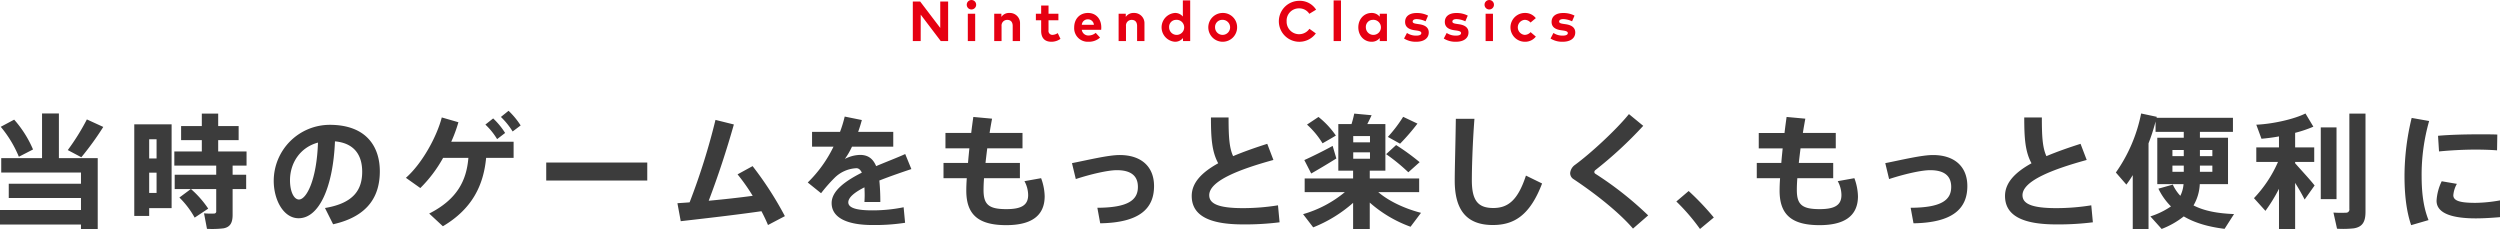 <svg id="classics_text2_PC.svg" xmlns="http://www.w3.org/2000/svg" width="974.13" height="89.22" viewBox="0 0 974.13 89.22">
  <defs>
    <style>
      .cls-1 {
        fill: #3c3c3c;
      }

      .cls-1, .cls-2 {
        fill-rule: evenodd;
      }

      .cls-2 {
        fill: #e60012;
      }
    </style>
  </defs>
  <path id="当時のゲームをもっと楽しく_もっと便利に" data-name="当時のゲームをもっと楽しく、もっと便利に" class="cls-1" d="M1352.66,1756.62a87.107,87.107,0,0,1-7.44,11.95l5.28,2.79a113.491,113.491,0,0,0,8.55-11.81Zm-33.56,2.88a44.7,44.7,0,0,1,7.06,11.67l5.52-2.84a42.728,42.728,0,0,0-7.35-11.62Zm-0.29,32.41v5.67h31.55v1.73h6.53V1771.7h-15.13v-17.39h-6.57v17.39h-15.9v5.61h31.07v4.37h-28.14v5.57h28.14v4.66h-31.55Zm55.25-33.37h-2.93v35.68h5.81v-3.03h8.74v-32.65h-11.62Zm5.76,18.82v7.92h-2.88v-7.92h2.88Zm-2.88-5.52v-7.49h2.88v7.49h-2.88Zm11.77,15.22a33.942,33.942,0,0,1,5.95,7.83l5.28-3.51a38.544,38.544,0,0,0-6.72-7.63h9.84v8.59a0.808,0.808,0,0,1-.86.96,28.566,28.566,0,0,1-3.89-.09l1.15,6.05a38.016,38.016,0,0,0,6.39-.19c2.69-.48,3.6-2.21,3.6-5.29v-10.03h5.28v-5.57h-5.28v-3.56h5.43v-5.52h-11.05v-4.41h7.97v-5.48h-7.97v-4.85h-6.38v4.85h-8.07v5.48h8.07v4.41h-10.71v5.52h16.32v3.56h-16.18v5.57h6.29Zm54-21.41c-0.48,14.64-4.52,22.18-7.4,22.18-1.97,0-3.5-3.07-3.5-7.49C1431.81,1773.62,1435.74,1767.52,1442.71,1765.65Zm-17.24,14.88c0,7.44,3.79,14.6,9.7,14.6,7.97,0,13.44-12.1,14.16-29.96,7.45,0.67,10.61,5.28,10.61,11.81,0,6.67-2.92,12.24-14.5,14.16l3.17,6.34c14.12-3.17,18.2-11.47,18.2-20.65,0-9.5-5.18-18.1-19.54-18.1a21.856,21.856,0,0,0-21.8,21.75v0.05Zm88.52-24.87a29.284,29.284,0,0,1,4.57,5.66l3.12-2.35a30.282,30.282,0,0,0-4.71-5.71Zm-6.05,2.98a26.316,26.316,0,0,1,4.57,5.66l3.12-2.4a28.587,28.587,0,0,0-4.66-5.67Zm0.29,12.96h10.71v-6.29h-24.3a55.137,55.137,0,0,0,2.79-7.59l-6.48-1.87c-1.88,7.3-7.5,17.81-13.98,23.53l5.62,3.98a52,52,0,0,0,8.88-11.76h9.85c-0.72,8.83-4.37,16.18-15.27,21.7l5.33,4.95C1502.9,1791.43,1507.22,1782.21,1508.23,1771.6Zm23.42,1.82v7.01h39.37v-7.01h-39.37Zm51.12,15.85,1.29,7.01c8.74-1.01,20.74-2.35,31.45-3.89,1.01,1.92,1.88,3.75,2.55,5.38l6.58-3.46a132.872,132.872,0,0,0-12.58-19.49l-5.86,3.21a74.56,74.56,0,0,1,5.9,8.36c-5.33.72-11.42,1.39-17.14,1.92,3.75-9.89,7.01-19.83,9.8-29.72l-7.16-1.78a259.453,259.453,0,0,1-10.08,32.12C1585.79,1789.08,1584.21,1789.17,1582.77,1789.27Zm88.76-19.16c-2.93,1.35-7.11,2.93-11.33,4.71-1.25-2.98-3.22-4.37-6.29-4.37a13.435,13.435,0,0,0-5.91,1.58,27.612,27.612,0,0,0,2.79-4.8h16.08v-5.76h-13.68q0.8-2.235,1.44-4.61l-6.68-1.35a48,48,0,0,1-1.82,5.96h-10.9v5.76h8.36a49.555,49.555,0,0,1-10.04,13.97l5.19,4.18a60.553,60.553,0,0,1,5.13-5.86,12.953,12.953,0,0,1,8.65-3.89c0.81,0,1.53.53,2.11,1.73-6.39,3.22-11.77,7.06-11.77,11.86,0,5.67,5.96,8.55,15.9,8.55a77.722,77.722,0,0,0,12.72-.87l-0.57-6.05a60.531,60.531,0,0,1-12.2,1.21c-6.29,0-9.36-1.01-9.36-3.13,0-1.96,2.59-3.98,6.29-5.85,0.05,0.91.09,1.96,0.09,3.12,0,0.81-.04,1.63-0.09,2.59h6.19a83.3,83.3,0,0,0-.38-8.36c4.27-1.68,8.88-3.26,12.48-4.46Zm14.92,3.46v5.95h9.07c-0.14,1.97-.19,3.6-0.19,4.85,0,9.32,4.66,13.45,15.56,13.45,9.41,0,14.98-3.36,14.98-11.29a21.679,21.679,0,0,0-1.39-7.01l-6.49,1.16a11.491,11.491,0,0,1,1.44,5.42c0,4.03-2.78,5.48-8.49,5.48-6.87,0-8.89-1.78-8.89-7.45,0-1.2.05-2.78,0.19-4.61h13.98v-5.95h-13.4c0.19-1.83.43-3.7,0.67-5.67h13.74v-6h-12.82c0.28-1.87.62-3.75,0.96-5.57l-7.3-.67c-0.29,2.01-.58,4.13-0.82,6.24h-10.04v6h9.32c-0.19,1.92-.38,3.84-0.53,5.67h-9.55Zm50.06,0.09,1.49,6.2c5.71-1.87,12.49-3.46,15.99-3.46,5.57,0,8.21,2.26,8.21,6.53,0,5.04-3.7,8.07-15.8,8.12l1.11,6.05c15.41-.24,20.98-5.81,20.98-14.5,0-7.59-4.99-12.1-13.4-12.1C1750.77,1770.5,1743.23,1772.32,1736.51,1773.66Zm76.09-7.53c-4.8,1.53-9.31,3.12-13.3,4.8-1.58-3.41-1.77-8.12-1.77-15.08h-6.87c0,7.92.34,13.3,2.83,17.86-6.34,3.51-10.32,7.54-10.32,12.73,0,7.58,6.72,11.09,19.93,11.09a107.478,107.478,0,0,0,14.3-.82l-0.62-6.62a85.673,85.673,0,0,1-13.64,1.1c-9.84,0-13.15-1.82-13.15-5.04,0-5.67,12.1-10.18,25.01-13.73Zm52.95-10.52a53.335,53.335,0,0,1-5.96,7.83l4.76,2.64a80.95,80.95,0,0,0,6.77-7.83Zm-37.46,3.03a32.814,32.814,0,0,1,6.05,7.29c1.83-1.05,3.56-2.01,5.19-3.02a33.075,33.075,0,0,0-6.77-7.25Zm18.01,4.46h6.53v2.45h-6.53v-2.45Zm0,6.34h6.53v2.5h-6.53v-2.5Zm9.75,15.51h15.94v-5.33h-19.25v-3.03h6.09v-18.15h-7.05c0.62-1.2,1.2-2.4,1.68-3.45l-6.77-.63a40.186,40.186,0,0,1-1.06,4.08h-5.14v18.15h5.76v3.03h-18.87v5.33h15.66a44.848,44.848,0,0,1-16.28,8.59l3.94,5.14a52.941,52.941,0,0,0,15.55-9.55v10.18h6.49v-10.28a49.244,49.244,0,0,0,15.89,9.41l4.08-5.42C1866.51,1791.48,1860.17,1788.65,1855.85,1784.95Zm3.07-14.79a72.268,72.268,0,0,1,8.65,7.06l4.41-3.94a89.38,89.38,0,0,0-9.17-6.67Zm-31.88,2.3,2.69,5.24c2.54-1.44,6.82-3.99,9.79-5.86l-1.44-4.9C1834.72,1768.81,1829.73,1771.26,1827.04,1772.46Zm59.04-16.08c-0.14,10.18-.43,19.59-0.43,24.1,0,11.43,4.61,17.29,14.84,17.29,8.02,0,14.35-3.46,19.2-16.18l-6.29-3.08c-3.17,9.7-7.05,12.63-12.72,12.63-5.91,0-8.36-2.83-8.36-10.8,0-4.42.24-13.83,1.01-23.96h-7.25Zm67.45-1.83c-4.85,6.01-14.84,15.27-21.03,19.79a4.415,4.415,0,0,0-1.87,3.12,2.727,2.727,0,0,0,1.34,2.45c8.74,5.81,17.77,13.01,23.14,19.25l5.91-5.14a132.282,132.282,0,0,0-20.65-16.27,0.842,0.842,0,0,1-.33-0.63,1.058,1.058,0,0,1,.43-0.77,157.058,157.058,0,0,0,18.63-17.23ZM1972,1788.6a77.747,77.747,0,0,1,9.22,10.71l5.38-4.47a102.326,102.326,0,0,0-9.8-10.32Zm31.34-15.03v5.95h9.08c-0.14,1.97-.19,3.6-0.19,4.85,0,9.32,4.66,13.45,15.56,13.45,9.41,0,14.98-3.36,14.98-11.29a21.728,21.728,0,0,0-1.4-7.01l-6.48,1.16a11.491,11.491,0,0,1,1.44,5.42c0,4.03-2.78,5.48-8.5,5.48-6.86,0-8.88-1.78-8.88-7.45,0-1.2.05-2.78,0.19-4.61h13.98v-5.95h-13.4c0.19-1.83.43-3.7,0.67-5.67h13.73v-6H2021.3c0.29-1.87.63-3.75,0.96-5.57l-7.3-.67c-0.28,2.01-.57,4.13-0.81,6.24h-10.04v6h9.32c-0.19,1.92-.39,3.84-0.53,5.67h-9.56Zm50.07,0.09,1.49,6.2c5.71-1.87,12.48-3.46,15.99-3.46,5.57,0,8.21,2.26,8.21,6.53,0,5.04-3.7,8.07-15.8,8.12l1.11,6.05c15.41-.24,20.98-5.81,20.98-14.5,0-7.59-4.99-12.1-13.4-12.1C2067.67,1770.5,2060.13,1772.32,2053.41,1773.66Zm76.09-7.53c-4.8,1.53-9.31,3.12-13.3,4.8-1.58-3.41-1.78-8.12-1.78-15.08h-6.86c0,7.92.33,13.3,2.83,17.86-6.34,3.51-10.32,7.54-10.32,12.73,0,7.58,6.72,11.09,19.92,11.09a107.531,107.531,0,0,0,14.31-.82l-0.62-6.62a85.768,85.768,0,0,1-13.64,1.1c-9.84,0-13.16-1.82-13.16-5.04,0-5.67,12.11-10.18,25.02-13.73Zm46.51,4.8v-2.4h4.85v2.4h-4.85Zm-10.71-2.4h4.42v2.4h-4.42v-2.4Zm10.71,8.5v-2.41h4.85v2.41h-4.85Zm-10.71-2.41h4.42v2.41h-4.42v-2.41Zm0.15,7.4-5.62,1.58a25.457,25.457,0,0,0,4.9,6.92,30.553,30.553,0,0,1-8.02,3.89c4.32,4.8,4.37,4.85,4.37,4.9a32.7,32.7,0,0,0,8.64-4.9c4.37,2.59,9.7,4.08,15.9,4.85l3.69-5.76c-6.29-.24-11.62-1.2-15.79-3.37a18,18,0,0,0,2.44-8.3h11v-18.06h-10.95v-2.3h12.87v-5.48h-29.77l0.1-.38-6.1-1.3a60.2,60.2,0,0,1-9.85,23l4.09,4.71a38.584,38.584,0,0,0,2.49-3.7v20.99h6.15v-33.38a72.952,72.952,0,0,0,2.74-8.5v4.04h10.99v2.3H2159.4v18.06h10.23a12.266,12.266,0,0,1-1.25,4.56A16.477,16.477,0,0,1,2165.45,1782.02Zm75.08,10.61v-38.27h-6.29v37.12a1.25,1.25,0,0,1-1.3,1.49,43.472,43.472,0,0,1-4.9-.05l1.4,6.29a39.068,39.068,0,0,0,6.48-.14C2239.42,1798.54,2240.53,1796.42,2240.53,1792.63Zm-11.29-4.94v-27.95h-6.14v27.95h6.14Zm-22.42-4.04v15.66h6.29v-17.96c1.49,2.35,2.78,4.66,3.7,6.48l3.89-5.47c-1.73-2.21-4.85-5.57-7.59-8.65v-0.53h7.44v-5.66h-7.44v-5.67a48.179,48.179,0,0,0,7.11-2.4l-3.08-5.14c-4.41,2.21-12.72,4.09-19.16,4.37l2.02,5.48c2.11-.19,4.47-0.48,6.82-0.92v4.28h-8.84v5.66h8.46a48.669,48.669,0,0,1-9.37,14.12l4.47,4.95A61.33,61.33,0,0,0,2206.82,1783.65Zm48.91-4.85c0,7.25.77,13.74,2.59,19.02l6.77-1.97c-1.97-4.9-2.69-10.57-2.69-17.14a76.63,76.63,0,0,1,2.93-21.47l-6.81-1.2a96.327,96.327,0,0,0-2.79,22.71v0.05Zm29.44-16.37c-5.48,0-11.63.14-16.38,0.57l0.39,6.1c4.27-.43,9.6-0.72,14.26-0.72,2.97,0,5.9.1,8.35,0.29l0.1-6.15c-1.92-.09-4.32-0.09-6.68-0.09h-0.04Zm7.77,25.74a56.61,56.61,0,0,1-9.55.96c-5.86,0-8.64-.72-8.64-2.98a10.872,10.872,0,0,1,1.39-4.42l-5.91-1.01a19.826,19.826,0,0,0-2.01,7.59c0,5.14,6.62,6.87,15.31,6.87,2.79,0,6.29-.2,9.41-0.48v-6.53Z" transform="translate(-1318.81 -1710.09)"/>
  <path id="Nintendo_Classics" data-name="Nintendo Classics" class="cls-2" d="M1688.25,1710.69h-3.07v10.28l-7.82-10.28h-2.87v15.39h3.07l0.01-10.28,7.8,10.28h2.88v-15.39Zm10.54,4.74h-2.87v10.65h2.87v-10.65Zm-1.45-5.33a1.817,1.817,0,0,0-1.83,1.85,1.83,1.83,0,0,0,3.66,0A1.817,1.817,0,0,0,1697.34,1710.1Zm14.79,5.04a3.571,3.571,0,0,0-3.13,1.54v-1.25h-2.79v10.65h2.86v-5.84a2.185,2.185,0,0,1,2.26-2.4c1.31,0,2.08.84,2.08,2.38v5.86h2.86v-6.78A3.969,3.969,0,0,0,1712.13,1715.14Zm19.09,0.29h-3.85v-3.17h-2.87v3.17h-2.06v2.55h2.06v4.12c0,2.76,1.35,4.26,3.99,4.26a5.965,5.965,0,0,0,3.53-1.13l-1.06-2.24a4.173,4.173,0,0,1-2,.69,1.528,1.528,0,0,1-1.59-1.81v-3.89h3.85v-2.55Zm11.53-.29c-3.18,0-5.38,2.29-5.38,5.64a5.273,5.273,0,0,0,5.53,5.58,6.473,6.473,0,0,0,4.54-1.62l-1.68-1.85a4.313,4.313,0,0,1-2.7,1.03,2.568,2.568,0,0,1-2.73-2.21h7.55a9.2,9.2,0,0,0,.05-0.97C1747.92,1717.42,1745.82,1715.14,1742.75,1715.14Zm-0.02,2.48a2.3,2.3,0,0,1,2.32,2.13h-4.71A2.311,2.311,0,0,1,1742.73,1717.62Zm17.88-2.48a3.588,3.588,0,0,0-3.14,1.54v-1.25h-2.79v10.65h2.87v-5.84a2.178,2.178,0,0,1,2.25-2.4c1.31,0,2.08.84,2.08,2.38v5.86h2.87v-6.78A3.974,3.974,0,0,0,1760.61,1715.14Zm15.97,0a5.63,5.63,0,0,0,0,11.22,3.924,3.924,0,0,0,3.19-1.46v1.18h2.8v-15.83h-2.86v6.29A3.879,3.879,0,0,0,1776.58,1715.14Zm0.53,2.68a2.936,2.936,0,1,1-2.75,2.93A2.732,2.732,0,0,1,1777.11,1717.82Zm17.97-2.68a5.612,5.612,0,1,0,5.77,5.61A5.531,5.531,0,0,0,1795.08,1715.14Zm0,2.68a2.932,2.932,0,1,1-2.82,2.93A2.788,2.788,0,0,1,1795.08,1717.82Zm29.95-7.41a7.98,7.98,0,1,0,6.5,12.7l-2.51-1.8a4.864,4.864,0,0,1-8.87-2.92,4.766,4.766,0,0,1,4.86-5.04,4.614,4.614,0,0,1,3.98,2.12l2.64-1.61A7.473,7.473,0,0,0,1825.03,1710.41Zm16.3-.16h-2.87v15.83h2.87v-15.83Zm17.9,5.18h-2.8v1.18a3.917,3.917,0,0,0-3.19-1.47c-2.94,0-5.16,2.41-5.16,5.61s2.22,5.61,5.16,5.61a3.924,3.924,0,0,0,3.19-1.46v1.18h2.8v-10.65Zm-5.46,2.39a2.936,2.936,0,1,1-2.75,2.93A2.732,2.732,0,0,1,1853.77,1717.82Zm21.49-1.65a9.458,9.458,0,0,0-4.45-1.01c-2.81,0-4.5,1.29-4.5,3.48,0,1.81,1.22,2.89,3.68,3.23l0.87,0.12c1.23,0.18,1.77.46,1.77,0.98,0,0.63-.64,1-1.97,1a6.25,6.25,0,0,1-3.62-1.04l-1.14,2.17a8.5,8.5,0,0,0,4.74,1.26c3.09,0,4.89-1.42,4.89-3.62,0-1.8-1.28-2.84-3.59-3.19l-0.95-.14c-0.97-.14-1.73-0.3-1.73-0.91,0-.59.54-0.97,1.63-0.97a8.553,8.553,0,0,1,3.4.87Zm15.47,0a9.4,9.4,0,0,0-4.45-1.01c-2.8,0-4.49,1.29-4.49,3.48,0,1.81,1.22,2.89,3.68,3.23l0.87,0.12c1.23,0.18,1.77.46,1.77,0.98,0,0.63-.64,1-1.97,1a6.26,6.26,0,0,1-3.63-1.04l-1.13,2.17a8.483,8.483,0,0,0,4.74,1.26c3.09,0,4.89-1.42,4.89-3.62,0-1.8-1.29-2.84-3.6-3.19l-0.94-.14c-0.97-.14-1.74-0.3-1.74-0.91,0-.59.55-0.97,1.64-0.97a8.553,8.553,0,0,1,3.4.87Zm9.82-.74h-2.87v10.65h2.87v-10.65Zm-1.45-5.33a1.817,1.817,0,0,0-1.83,1.85,1.83,1.83,0,0,0,3.66,0A1.817,1.817,0,0,0,1899.1,1710.1Zm13.88,5.04a5.61,5.61,0,1,0,0,11.22,5.23,5.23,0,0,0,4.27-2.01l-2.04-1.74a3.121,3.121,0,0,1-2.32,1.07,2.943,2.943,0,0,1,.01-5.86,2.973,2.973,0,0,1,2.28,1.06l2.06-1.72A5.192,5.192,0,0,0,1912.98,1715.14Zm19.35,1.03a9.4,9.4,0,0,0-4.45-1.01c-2.8,0-4.49,1.29-4.49,3.48,0,1.81,1.22,2.89,3.68,3.23l0.87,0.12c1.23,0.18,1.77.46,1.77,0.98,0,0.63-.64,1-1.97,1a6.308,6.308,0,0,1-3.63-1.04l-1.13,2.17a8.5,8.5,0,0,0,4.74,1.26c3.09,0,4.89-1.42,4.89-3.62,0-1.8-1.29-2.84-3.59-3.19l-0.95-.14c-0.97-.14-1.74-0.3-1.74-0.91,0-.59.55-0.97,1.64-0.97a8.553,8.553,0,0,1,3.4.87Z" transform="translate(-1318.81 -1710.09)"/>
</svg>
